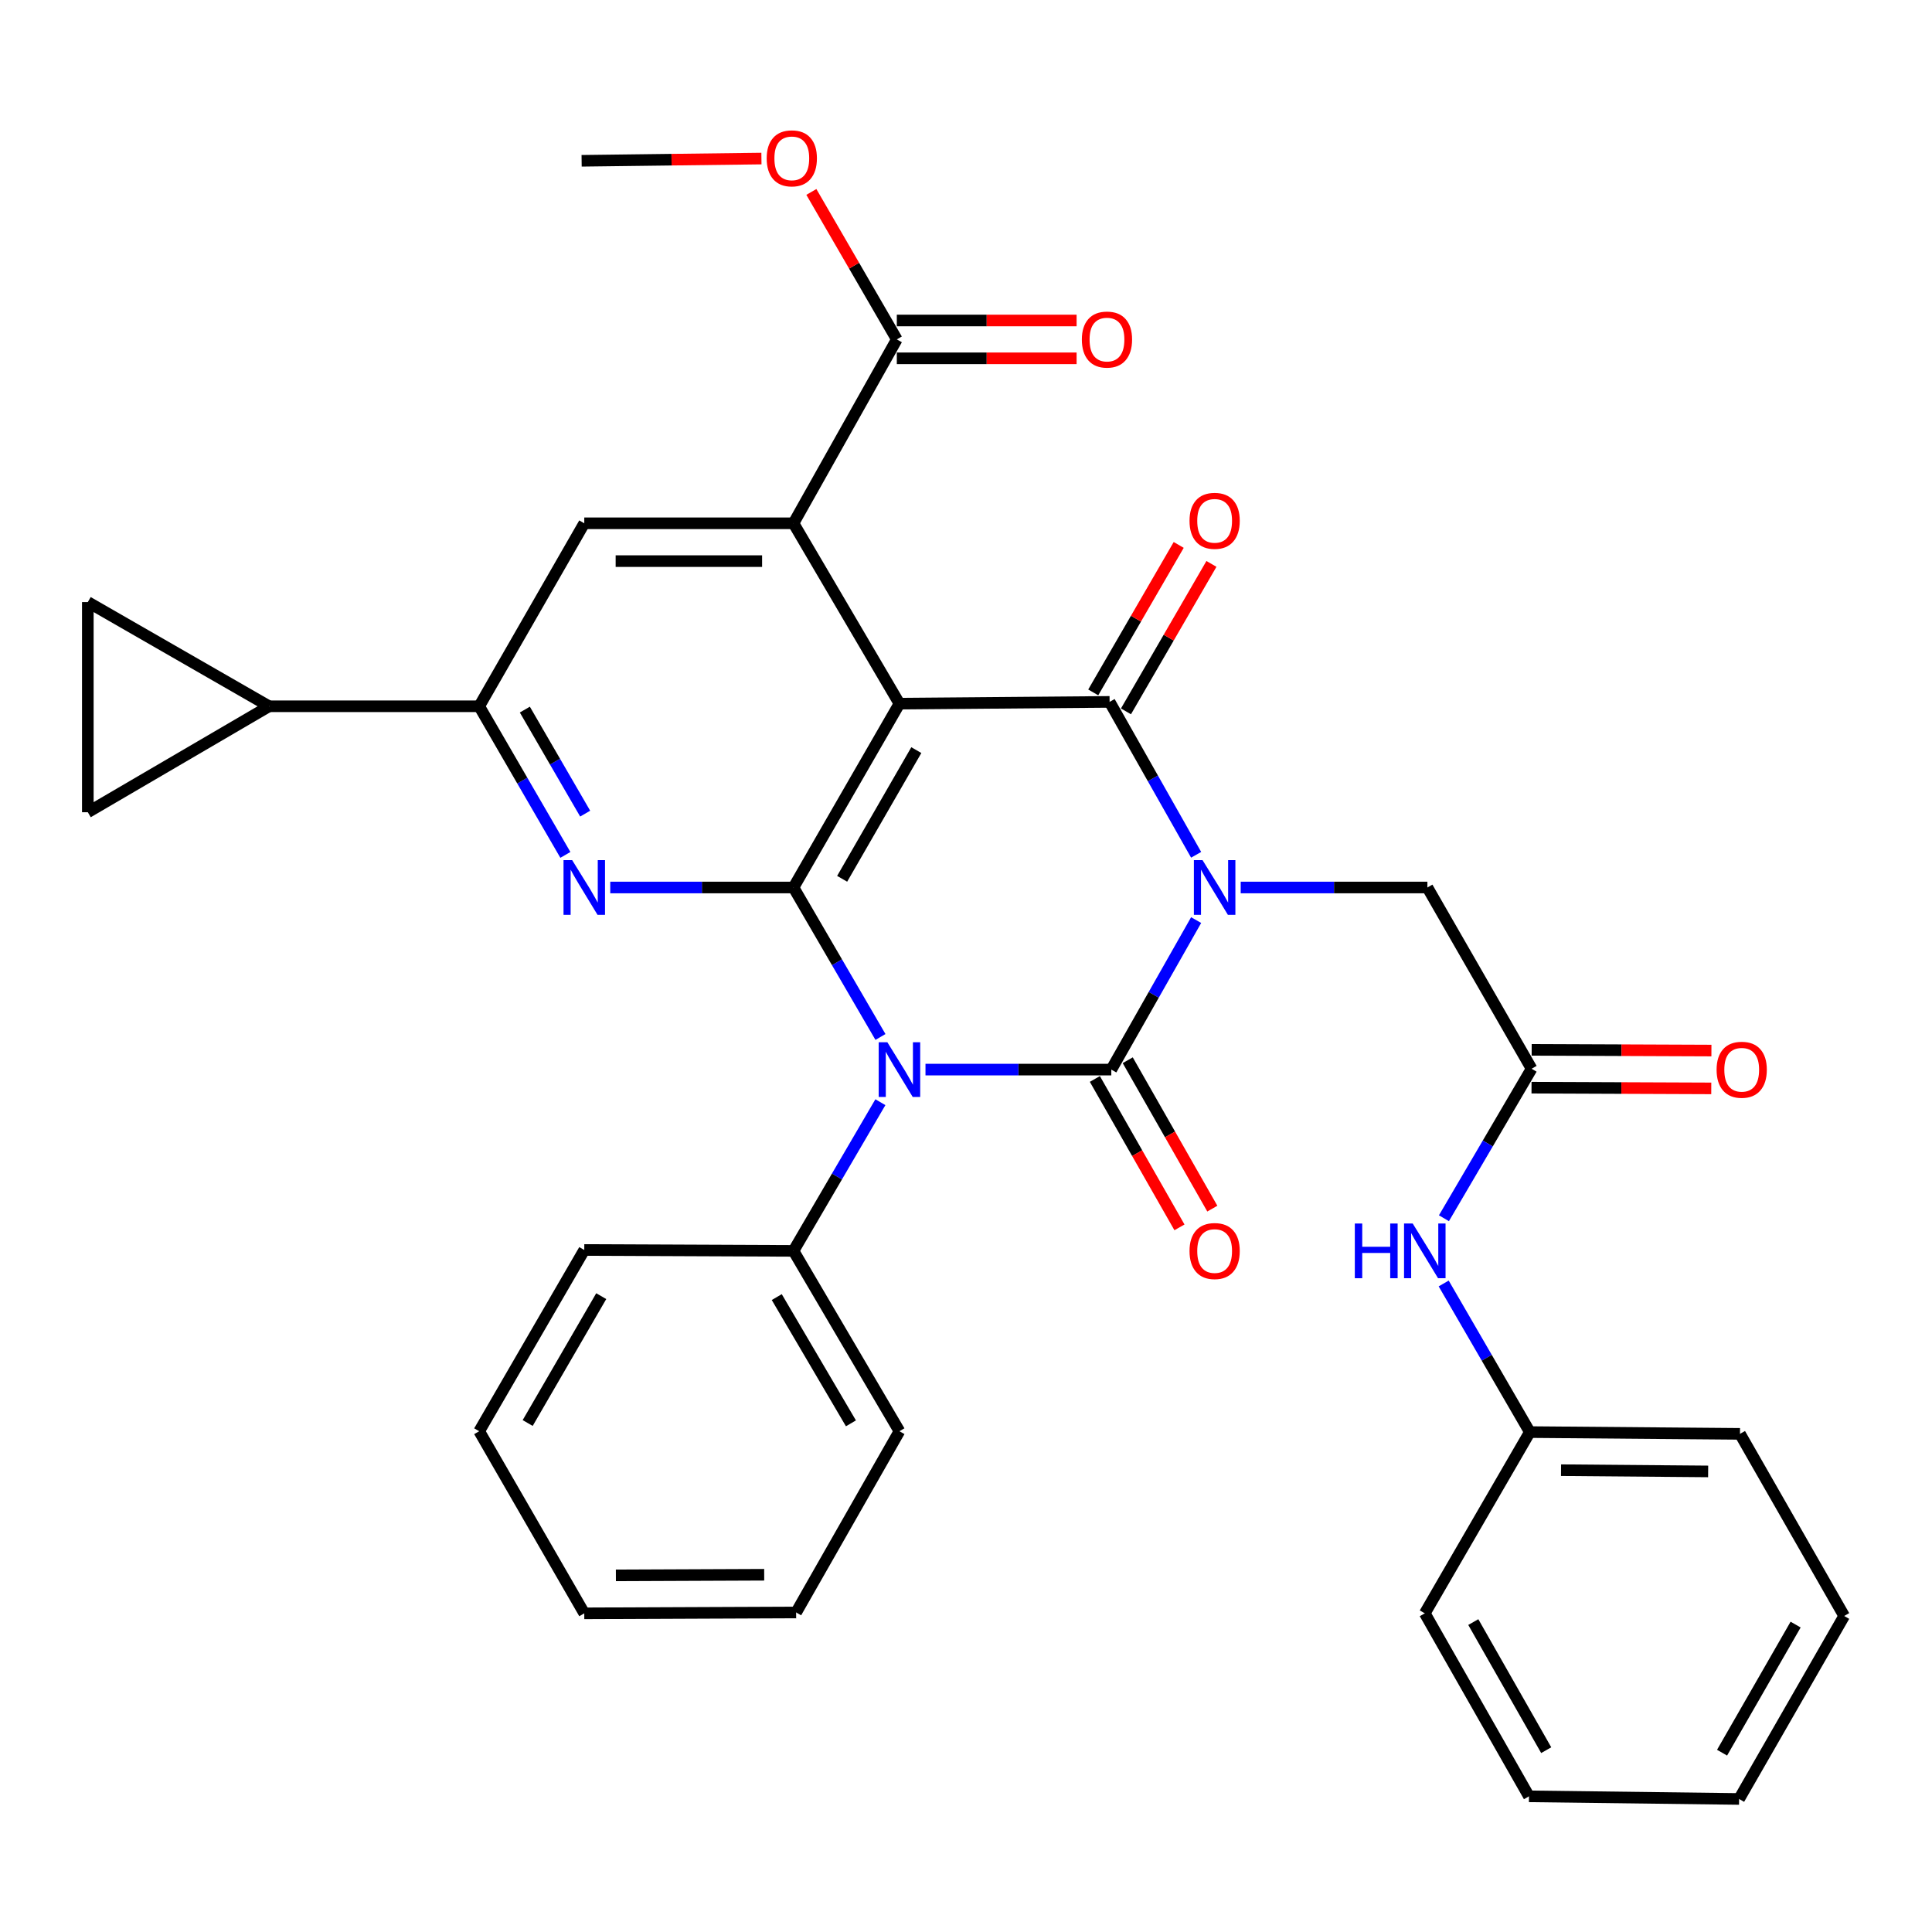 <?xml version='1.0' encoding='iso-8859-1'?>
<svg version='1.1' baseProfile='full'
              xmlns='http://www.w3.org/2000/svg'
                      xmlns:rdkit='http://www.rdkit.org/xml'
                      xmlns:xlink='http://www.w3.org/1999/xlink'
                  xml:space='preserve'
width='1000px' height='1000px' viewBox='0 0 1000 1000'>
<!-- END OF HEADER -->
<rect style='opacity:1.0;fill:#FFFFFF;stroke:none' width='1000' height='1000' x='0' y='0'> </rect>
<path class='bond-0' d='M 619.121,476.235 L 597.165,514.927' style='fill:none;fill-rule:evenodd;stroke:#0000FF;stroke-width:6px;stroke-linecap:butt;stroke-linejoin:miter;stroke-opacity:1' />
<path class='bond-0' d='M 597.165,514.927 L 575.208,553.62' style='fill:none;fill-rule:evenodd;stroke:#000000;stroke-width:6px;stroke-linecap:butt;stroke-linejoin:miter;stroke-opacity:1' />
<path class='bond-4' d='M 619.119,442.446 L 596.723,402.87' style='fill:none;fill-rule:evenodd;stroke:#0000FF;stroke-width:6px;stroke-linecap:butt;stroke-linejoin:miter;stroke-opacity:1' />
<path class='bond-4' d='M 596.723,402.87 L 574.327,363.294' style='fill:none;fill-rule:evenodd;stroke:#000000;stroke-width:6px;stroke-linecap:butt;stroke-linejoin:miter;stroke-opacity:1' />
<path class='bond-9' d='M 642.187,459.365 L 690.503,459.365' style='fill:none;fill-rule:evenodd;stroke:#0000FF;stroke-width:6px;stroke-linecap:butt;stroke-linejoin:miter;stroke-opacity:1' />
<path class='bond-9' d='M 690.503,459.365 L 738.819,459.365' style='fill:none;fill-rule:evenodd;stroke:#000000;stroke-width:6px;stroke-linecap:butt;stroke-linejoin:miter;stroke-opacity:1' />
<path class='bond-1' d='M 575.208,553.62 L 527.12,553.62' style='fill:none;fill-rule:evenodd;stroke:#000000;stroke-width:6px;stroke-linecap:butt;stroke-linejoin:miter;stroke-opacity:1' />
<path class='bond-1' d='M 527.12,553.62 L 479.032,553.62' style='fill:none;fill-rule:evenodd;stroke:#0000FF;stroke-width:6px;stroke-linecap:butt;stroke-linejoin:miter;stroke-opacity:1' />
<path class='bond-15' d='M 566.703,558.468 L 588.595,596.874' style='fill:none;fill-rule:evenodd;stroke:#000000;stroke-width:6px;stroke-linecap:butt;stroke-linejoin:miter;stroke-opacity:1' />
<path class='bond-15' d='M 588.595,596.874 L 610.487,635.279' style='fill:none;fill-rule:evenodd;stroke:#FF0000;stroke-width:6px;stroke-linecap:butt;stroke-linejoin:miter;stroke-opacity:1' />
<path class='bond-15' d='M 583.713,548.772 L 605.605,587.178' style='fill:none;fill-rule:evenodd;stroke:#000000;stroke-width:6px;stroke-linecap:butt;stroke-linejoin:miter;stroke-opacity:1' />
<path class='bond-15' d='M 605.605,587.178 L 627.497,625.583' style='fill:none;fill-rule:evenodd;stroke:#FF0000;stroke-width:6px;stroke-linecap:butt;stroke-linejoin:miter;stroke-opacity:1' />
<path class='bond-16' d='M 455.686,570.497 L 433.195,608.974' style='fill:none;fill-rule:evenodd;stroke:#0000FF;stroke-width:6px;stroke-linecap:butt;stroke-linejoin:miter;stroke-opacity:1' />
<path class='bond-16' d='M 433.195,608.974 L 410.705,647.451' style='fill:none;fill-rule:evenodd;stroke:#000000;stroke-width:6px;stroke-linecap:butt;stroke-linejoin:miter;stroke-opacity:1' />
<path class='bond-34' d='M 455.725,536.734 L 433.215,498.05' style='fill:none;fill-rule:evenodd;stroke:#0000FF;stroke-width:6px;stroke-linecap:butt;stroke-linejoin:miter;stroke-opacity:1' />
<path class='bond-34' d='M 433.215,498.05 L 410.705,459.365' style='fill:none;fill-rule:evenodd;stroke:#000000;stroke-width:6px;stroke-linecap:butt;stroke-linejoin:miter;stroke-opacity:1' />
<path class='bond-2' d='M 465.55,364.207 L 574.327,363.294' style='fill:none;fill-rule:evenodd;stroke:#000000;stroke-width:6px;stroke-linecap:butt;stroke-linejoin:miter;stroke-opacity:1' />
<path class='bond-3' d='M 465.55,364.207 L 410.705,459.365' style='fill:none;fill-rule:evenodd;stroke:#000000;stroke-width:6px;stroke-linecap:butt;stroke-linejoin:miter;stroke-opacity:1' />
<path class='bond-3' d='M 474.287,388.258 L 435.896,454.869' style='fill:none;fill-rule:evenodd;stroke:#000000;stroke-width:6px;stroke-linecap:butt;stroke-linejoin:miter;stroke-opacity:1' />
<path class='bond-5' d='M 465.55,364.207 L 410.705,270.855' style='fill:none;fill-rule:evenodd;stroke:#000000;stroke-width:6px;stroke-linecap:butt;stroke-linejoin:miter;stroke-opacity:1' />
<path class='bond-6' d='M 410.705,459.365 L 363.285,459.365' style='fill:none;fill-rule:evenodd;stroke:#000000;stroke-width:6px;stroke-linecap:butt;stroke-linejoin:miter;stroke-opacity:1' />
<path class='bond-6' d='M 363.285,459.365 L 315.865,459.365' style='fill:none;fill-rule:evenodd;stroke:#0000FF;stroke-width:6px;stroke-linecap:butt;stroke-linejoin:miter;stroke-opacity:1' />
<path class='bond-17' d='M 582.797,368.203 L 604.917,330.039' style='fill:none;fill-rule:evenodd;stroke:#000000;stroke-width:6px;stroke-linecap:butt;stroke-linejoin:miter;stroke-opacity:1' />
<path class='bond-17' d='M 604.917,330.039 L 627.038,291.875' style='fill:none;fill-rule:evenodd;stroke:#FF0000;stroke-width:6px;stroke-linecap:butt;stroke-linejoin:miter;stroke-opacity:1' />
<path class='bond-17' d='M 565.857,358.384 L 587.977,320.22' style='fill:none;fill-rule:evenodd;stroke:#000000;stroke-width:6px;stroke-linecap:butt;stroke-linejoin:miter;stroke-opacity:1' />
<path class='bond-17' d='M 587.977,320.22 L 610.098,282.056' style='fill:none;fill-rule:evenodd;stroke:#FF0000;stroke-width:6px;stroke-linecap:butt;stroke-linejoin:miter;stroke-opacity:1' />
<path class='bond-8' d='M 410.705,270.855 L 302.418,270.855' style='fill:none;fill-rule:evenodd;stroke:#000000;stroke-width:6px;stroke-linecap:butt;stroke-linejoin:miter;stroke-opacity:1' />
<path class='bond-8' d='M 394.462,290.435 L 318.661,290.435' style='fill:none;fill-rule:evenodd;stroke:#000000;stroke-width:6px;stroke-linecap:butt;stroke-linejoin:miter;stroke-opacity:1' />
<path class='bond-10' d='M 410.705,270.855 L 464.191,175.675' style='fill:none;fill-rule:evenodd;stroke:#000000;stroke-width:6px;stroke-linecap:butt;stroke-linejoin:miter;stroke-opacity:1' />
<path class='bond-35' d='M 292.636,442.495 L 270.333,404.031' style='fill:none;fill-rule:evenodd;stroke:#0000FF;stroke-width:6px;stroke-linecap:butt;stroke-linejoin:miter;stroke-opacity:1' />
<path class='bond-35' d='M 270.333,404.031 L 248.03,365.567' style='fill:none;fill-rule:evenodd;stroke:#000000;stroke-width:6px;stroke-linecap:butt;stroke-linejoin:miter;stroke-opacity:1' />
<path class='bond-35' d='M 302.883,421.134 L 287.271,394.209' style='fill:none;fill-rule:evenodd;stroke:#0000FF;stroke-width:6px;stroke-linecap:butt;stroke-linejoin:miter;stroke-opacity:1' />
<path class='bond-35' d='M 287.271,394.209 L 271.659,367.285' style='fill:none;fill-rule:evenodd;stroke:#000000;stroke-width:6px;stroke-linecap:butt;stroke-linejoin:miter;stroke-opacity:1' />
<path class='bond-7' d='M 248.03,365.567 L 302.418,270.855' style='fill:none;fill-rule:evenodd;stroke:#000000;stroke-width:6px;stroke-linecap:butt;stroke-linejoin:miter;stroke-opacity:1' />
<path class='bond-11' d='M 248.03,365.567 L 139.275,365.567' style='fill:none;fill-rule:evenodd;stroke:#000000;stroke-width:6px;stroke-linecap:butt;stroke-linejoin:miter;stroke-opacity:1' />
<path class='bond-12' d='M 738.819,459.365 L 792.751,553.185' style='fill:none;fill-rule:evenodd;stroke:#000000;stroke-width:6px;stroke-linecap:butt;stroke-linejoin:miter;stroke-opacity:1' />
<path class='bond-19' d='M 464.191,185.465 L 510.719,185.465' style='fill:none;fill-rule:evenodd;stroke:#000000;stroke-width:6px;stroke-linecap:butt;stroke-linejoin:miter;stroke-opacity:1' />
<path class='bond-19' d='M 510.719,185.465 L 557.248,185.465' style='fill:none;fill-rule:evenodd;stroke:#FF0000;stroke-width:6px;stroke-linecap:butt;stroke-linejoin:miter;stroke-opacity:1' />
<path class='bond-19' d='M 464.191,165.886 L 510.719,165.886' style='fill:none;fill-rule:evenodd;stroke:#000000;stroke-width:6px;stroke-linecap:butt;stroke-linejoin:miter;stroke-opacity:1' />
<path class='bond-19' d='M 510.719,165.886 L 557.248,165.886' style='fill:none;fill-rule:evenodd;stroke:#FF0000;stroke-width:6px;stroke-linecap:butt;stroke-linejoin:miter;stroke-opacity:1' />
<path class='bond-21' d='M 464.191,175.675 L 442.075,137.511' style='fill:none;fill-rule:evenodd;stroke:#000000;stroke-width:6px;stroke-linecap:butt;stroke-linejoin:miter;stroke-opacity:1' />
<path class='bond-21' d='M 442.075,137.511 L 419.959,99.347' style='fill:none;fill-rule:evenodd;stroke:#FF0000;stroke-width:6px;stroke-linecap:butt;stroke-linejoin:miter;stroke-opacity:1' />
<path class='bond-13' d='M 139.275,365.567 L 45.455,311.636' style='fill:none;fill-rule:evenodd;stroke:#000000;stroke-width:6px;stroke-linecap:butt;stroke-linejoin:miter;stroke-opacity:1' />
<path class='bond-14' d='M 139.275,365.567 L 45.455,420.412' style='fill:none;fill-rule:evenodd;stroke:#000000;stroke-width:6px;stroke-linecap:butt;stroke-linejoin:miter;stroke-opacity:1' />
<path class='bond-18' d='M 792.751,553.185 L 770.064,591.872' style='fill:none;fill-rule:evenodd;stroke:#000000;stroke-width:6px;stroke-linecap:butt;stroke-linejoin:miter;stroke-opacity:1' />
<path class='bond-18' d='M 770.064,591.872 L 747.377,630.559' style='fill:none;fill-rule:evenodd;stroke:#0000FF;stroke-width:6px;stroke-linecap:butt;stroke-linejoin:miter;stroke-opacity:1' />
<path class='bond-20' d='M 792.712,562.975 L 839.23,563.161' style='fill:none;fill-rule:evenodd;stroke:#000000;stroke-width:6px;stroke-linecap:butt;stroke-linejoin:miter;stroke-opacity:1' />
<path class='bond-20' d='M 839.23,563.161 L 885.748,563.347' style='fill:none;fill-rule:evenodd;stroke:#FF0000;stroke-width:6px;stroke-linecap:butt;stroke-linejoin:miter;stroke-opacity:1' />
<path class='bond-20' d='M 792.79,543.395 L 839.308,543.581' style='fill:none;fill-rule:evenodd;stroke:#000000;stroke-width:6px;stroke-linecap:butt;stroke-linejoin:miter;stroke-opacity:1' />
<path class='bond-20' d='M 839.308,543.581 L 885.826,543.768' style='fill:none;fill-rule:evenodd;stroke:#FF0000;stroke-width:6px;stroke-linecap:butt;stroke-linejoin:miter;stroke-opacity:1' />
<path class='bond-38' d='M 45.455,311.636 L 45.455,420.412' style='fill:none;fill-rule:evenodd;stroke:#000000;stroke-width:6px;stroke-linecap:butt;stroke-linejoin:miter;stroke-opacity:1' />
<path class='bond-23' d='M 410.705,647.451 L 465.55,740.803' style='fill:none;fill-rule:evenodd;stroke:#000000;stroke-width:6px;stroke-linecap:butt;stroke-linejoin:miter;stroke-opacity:1' />
<path class='bond-23' d='M 402.05,671.372 L 440.442,736.719' style='fill:none;fill-rule:evenodd;stroke:#000000;stroke-width:6px;stroke-linecap:butt;stroke-linejoin:miter;stroke-opacity:1' />
<path class='bond-24' d='M 410.705,647.451 L 302.418,646.994' style='fill:none;fill-rule:evenodd;stroke:#000000;stroke-width:6px;stroke-linecap:butt;stroke-linejoin:miter;stroke-opacity:1' />
<path class='bond-22' d='M 747.249,664.322 L 769.543,702.785' style='fill:none;fill-rule:evenodd;stroke:#0000FF;stroke-width:6px;stroke-linecap:butt;stroke-linejoin:miter;stroke-opacity:1' />
<path class='bond-22' d='M 769.543,702.785 L 791.837,741.249' style='fill:none;fill-rule:evenodd;stroke:#000000;stroke-width:6px;stroke-linecap:butt;stroke-linejoin:miter;stroke-opacity:1' />
<path class='bond-25' d='M 394.115,82.072 L 347.581,82.649' style='fill:none;fill-rule:evenodd;stroke:#FF0000;stroke-width:6px;stroke-linecap:butt;stroke-linejoin:miter;stroke-opacity:1' />
<path class='bond-25' d='M 347.581,82.649 L 301.047,83.226' style='fill:none;fill-rule:evenodd;stroke:#000000;stroke-width:6px;stroke-linecap:butt;stroke-linejoin:miter;stroke-opacity:1' />
<path class='bond-26' d='M 791.837,741.249 L 900.614,742.163' style='fill:none;fill-rule:evenodd;stroke:#000000;stroke-width:6px;stroke-linecap:butt;stroke-linejoin:miter;stroke-opacity:1' />
<path class='bond-26' d='M 807.989,760.966 L 884.133,761.605' style='fill:none;fill-rule:evenodd;stroke:#000000;stroke-width:6px;stroke-linecap:butt;stroke-linejoin:miter;stroke-opacity:1' />
<path class='bond-27' d='M 791.837,741.249 L 737.471,835.058' style='fill:none;fill-rule:evenodd;stroke:#000000;stroke-width:6px;stroke-linecap:butt;stroke-linejoin:miter;stroke-opacity:1' />
<path class='bond-28' d='M 465.55,740.803 L 412.076,834.602' style='fill:none;fill-rule:evenodd;stroke:#000000;stroke-width:6px;stroke-linecap:butt;stroke-linejoin:miter;stroke-opacity:1' />
<path class='bond-29' d='M 302.418,646.994 L 248.03,740.803' style='fill:none;fill-rule:evenodd;stroke:#000000;stroke-width:6px;stroke-linecap:butt;stroke-linejoin:miter;stroke-opacity:1' />
<path class='bond-29' d='M 311.198,670.886 L 273.127,736.553' style='fill:none;fill-rule:evenodd;stroke:#000000;stroke-width:6px;stroke-linecap:butt;stroke-linejoin:miter;stroke-opacity:1' />
<path class='bond-31' d='M 900.614,742.163 L 954.545,836.429' style='fill:none;fill-rule:evenodd;stroke:#000000;stroke-width:6px;stroke-linecap:butt;stroke-linejoin:miter;stroke-opacity:1' />
<path class='bond-30' d='M 737.471,835.058 L 791.391,929.781' style='fill:none;fill-rule:evenodd;stroke:#000000;stroke-width:6px;stroke-linecap:butt;stroke-linejoin:miter;stroke-opacity:1' />
<path class='bond-30' d='M 762.575,839.581 L 800.319,905.886' style='fill:none;fill-rule:evenodd;stroke:#000000;stroke-width:6px;stroke-linecap:butt;stroke-linejoin:miter;stroke-opacity:1' />
<path class='bond-36' d='M 412.076,834.602 L 302.418,835.058' style='fill:none;fill-rule:evenodd;stroke:#000000;stroke-width:6px;stroke-linecap:butt;stroke-linejoin:miter;stroke-opacity:1' />
<path class='bond-36' d='M 395.545,815.09 L 318.785,815.41' style='fill:none;fill-rule:evenodd;stroke:#000000;stroke-width:6px;stroke-linecap:butt;stroke-linejoin:miter;stroke-opacity:1' />
<path class='bond-32' d='M 248.03,740.803 L 302.418,835.058' style='fill:none;fill-rule:evenodd;stroke:#000000;stroke-width:6px;stroke-linecap:butt;stroke-linejoin:miter;stroke-opacity:1' />
<path class='bond-33' d='M 791.391,929.781 L 900.157,931.141' style='fill:none;fill-rule:evenodd;stroke:#000000;stroke-width:6px;stroke-linecap:butt;stroke-linejoin:miter;stroke-opacity:1' />
<path class='bond-37' d='M 954.545,836.429 L 900.157,931.141' style='fill:none;fill-rule:evenodd;stroke:#000000;stroke-width:6px;stroke-linecap:butt;stroke-linejoin:miter;stroke-opacity:1' />
<path class='bond-37' d='M 929.408,840.885 L 891.336,907.184' style='fill:none;fill-rule:evenodd;stroke:#000000;stroke-width:6px;stroke-linecap:butt;stroke-linejoin:miter;stroke-opacity:1' />
<path  class='atom-0' d='M 622.434 445.205
L 631.714 460.205
Q 632.634 461.685, 634.114 464.365
Q 635.594 467.045, 635.674 467.205
L 635.674 445.205
L 639.434 445.205
L 639.434 473.525
L 635.554 473.525
L 625.594 457.125
Q 624.434 455.205, 623.194 453.005
Q 621.994 450.805, 621.634 450.125
L 621.634 473.525
L 617.954 473.525
L 617.954 445.205
L 622.434 445.205
' fill='#0000FF'/>
<path  class='atom-2' d='M 459.29 539.46
L 468.57 554.46
Q 469.49 555.94, 470.97 558.62
Q 472.45 561.3, 472.53 561.46
L 472.53 539.46
L 476.29 539.46
L 476.29 567.78
L 472.41 567.78
L 462.45 551.38
Q 461.29 549.46, 460.05 547.26
Q 458.85 545.06, 458.49 544.38
L 458.49 567.78
L 454.81 567.78
L 454.81 539.46
L 459.29 539.46
' fill='#0000FF'/>
<path  class='atom-7' d='M 296.158 445.205
L 305.438 460.205
Q 306.358 461.685, 307.838 464.365
Q 309.318 467.045, 309.398 467.205
L 309.398 445.205
L 313.158 445.205
L 313.158 473.525
L 309.278 473.525
L 299.318 457.125
Q 298.158 455.205, 296.918 453.005
Q 295.718 450.805, 295.358 450.125
L 295.358 473.525
L 291.678 473.525
L 291.678 445.205
L 296.158 445.205
' fill='#0000FF'/>
<path  class='atom-16' d='M 615.694 647.531
Q 615.694 640.731, 619.054 636.931
Q 622.414 633.131, 628.694 633.131
Q 634.974 633.131, 638.334 636.931
Q 641.694 640.731, 641.694 647.531
Q 641.694 654.411, 638.294 658.331
Q 634.894 662.211, 628.694 662.211
Q 622.454 662.211, 619.054 658.331
Q 615.694 654.451, 615.694 647.531
M 628.694 659.011
Q 633.014 659.011, 635.334 656.131
Q 637.694 653.211, 637.694 647.531
Q 637.694 641.971, 635.334 639.171
Q 633.014 636.331, 628.694 636.331
Q 624.374 636.331, 622.014 639.131
Q 619.694 641.931, 619.694 647.531
Q 619.694 653.251, 622.014 656.131
Q 624.374 659.011, 628.694 659.011
' fill='#FF0000'/>
<path  class='atom-18' d='M 615.694 269.575
Q 615.694 262.775, 619.054 258.975
Q 622.414 255.175, 628.694 255.175
Q 634.974 255.175, 638.334 258.975
Q 641.694 262.775, 641.694 269.575
Q 641.694 276.455, 638.294 280.375
Q 634.894 284.255, 628.694 284.255
Q 622.454 284.255, 619.054 280.375
Q 615.694 276.495, 615.694 269.575
M 628.694 281.055
Q 633.014 281.055, 635.334 278.175
Q 637.694 275.255, 637.694 269.575
Q 637.694 264.015, 635.334 261.215
Q 633.014 258.375, 628.694 258.375
Q 624.374 258.375, 622.014 261.175
Q 619.694 263.975, 619.694 269.575
Q 619.694 275.295, 622.014 278.175
Q 624.374 281.055, 628.694 281.055
' fill='#FF0000'/>
<path  class='atom-19' d='M 701.251 633.291
L 705.091 633.291
L 705.091 645.331
L 719.571 645.331
L 719.571 633.291
L 723.411 633.291
L 723.411 661.611
L 719.571 661.611
L 719.571 648.531
L 705.091 648.531
L 705.091 661.611
L 701.251 661.611
L 701.251 633.291
' fill='#0000FF'/>
<path  class='atom-19' d='M 731.211 633.291
L 740.491 648.291
Q 741.411 649.771, 742.891 652.451
Q 744.371 655.131, 744.451 655.291
L 744.451 633.291
L 748.211 633.291
L 748.211 661.611
L 744.331 661.611
L 734.371 645.211
Q 733.211 643.291, 731.971 641.091
Q 730.771 638.891, 730.411 638.211
L 730.411 661.611
L 726.731 661.611
L 726.731 633.291
L 731.211 633.291
' fill='#0000FF'/>
<path  class='atom-20' d='M 559.967 175.755
Q 559.967 168.955, 563.327 165.155
Q 566.687 161.355, 572.967 161.355
Q 579.247 161.355, 582.607 165.155
Q 585.967 168.955, 585.967 175.755
Q 585.967 182.635, 582.567 186.555
Q 579.167 190.435, 572.967 190.435
Q 566.727 190.435, 563.327 186.555
Q 559.967 182.675, 559.967 175.755
M 572.967 187.235
Q 577.287 187.235, 579.607 184.355
Q 581.967 181.435, 581.967 175.755
Q 581.967 170.195, 579.607 167.395
Q 577.287 164.555, 572.967 164.555
Q 568.647 164.555, 566.287 167.355
Q 563.967 170.155, 563.967 175.755
Q 563.967 181.475, 566.287 184.355
Q 568.647 187.235, 572.967 187.235
' fill='#FF0000'/>
<path  class='atom-21' d='M 888.506 553.7
Q 888.506 546.9, 891.866 543.1
Q 895.226 539.3, 901.506 539.3
Q 907.786 539.3, 911.146 543.1
Q 914.506 546.9, 914.506 553.7
Q 914.506 560.58, 911.106 564.5
Q 907.706 568.38, 901.506 568.38
Q 895.266 568.38, 891.866 564.5
Q 888.506 560.62, 888.506 553.7
M 901.506 565.18
Q 905.826 565.18, 908.146 562.3
Q 910.506 559.38, 910.506 553.7
Q 910.506 548.14, 908.146 545.34
Q 905.826 542.5, 901.506 542.5
Q 897.186 542.5, 894.826 545.3
Q 892.506 548.1, 892.506 553.7
Q 892.506 559.42, 894.826 562.3
Q 897.186 565.18, 901.506 565.18
' fill='#FF0000'/>
<path  class='atom-22' d='M 396.835 81.957
Q 396.835 75.157, 400.195 71.357
Q 403.555 67.557, 409.835 67.557
Q 416.115 67.557, 419.475 71.357
Q 422.835 75.157, 422.835 81.957
Q 422.835 88.837, 419.435 92.757
Q 416.035 96.637, 409.835 96.637
Q 403.595 96.637, 400.195 92.757
Q 396.835 88.877, 396.835 81.957
M 409.835 93.437
Q 414.155 93.437, 416.475 90.557
Q 418.835 87.637, 418.835 81.957
Q 418.835 76.397, 416.475 73.597
Q 414.155 70.757, 409.835 70.757
Q 405.515 70.757, 403.155 73.557
Q 400.835 76.357, 400.835 81.957
Q 400.835 87.677, 403.155 90.557
Q 405.515 93.437, 409.835 93.437
' fill='#FF0000'/>
</svg>
